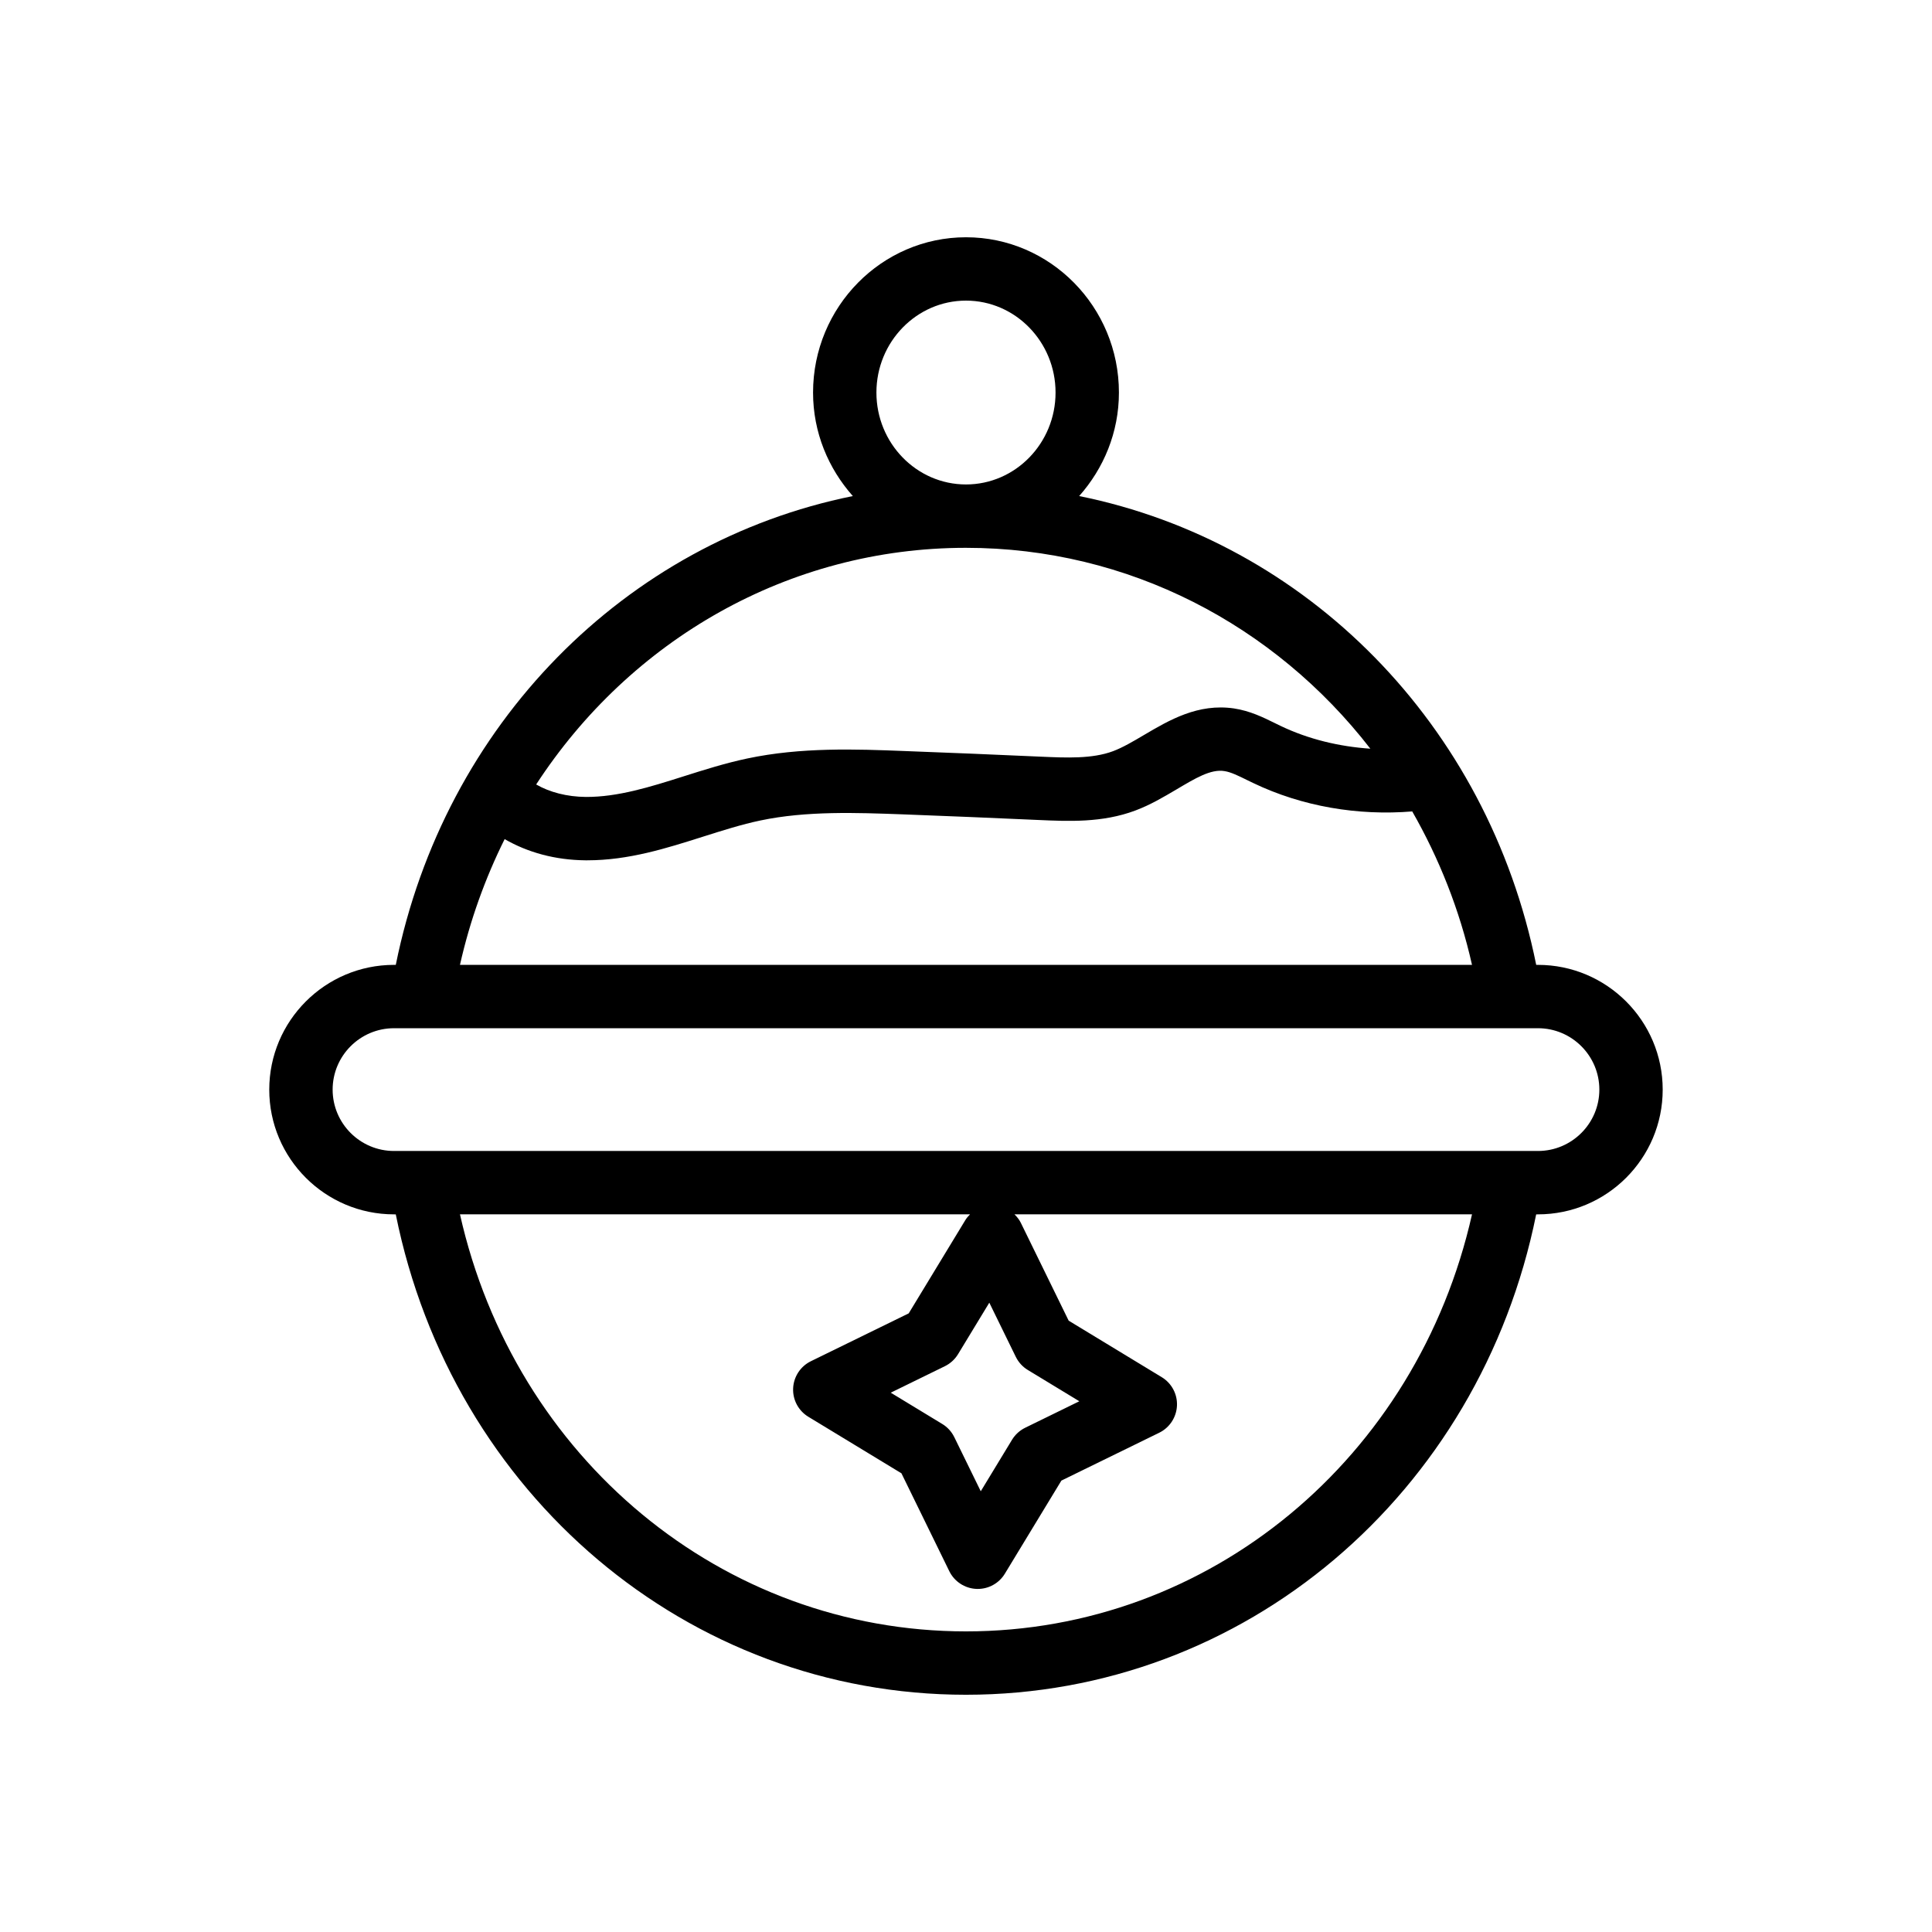 <?xml version="1.0" encoding="UTF-8"?>
<!-- Uploaded to: SVG Repo, www.svgrepo.com, Generator: SVG Repo Mixer Tools -->
<svg fill="#000000" width="800px" height="800px" version="1.1" viewBox="144 144 512 512" xmlns="http://www.w3.org/2000/svg">
 <path d="m551.58 399.7h-0.469c-12.879-63.852-60.898-112.07-121.12-124.24 6.477-7.297 10.535-16.852 10.535-27.426 0-22.688-18.176-41.156-40.527-41.156-22.348 0-40.531 18.465-40.531 41.156 0 10.574 4.059 20.129 10.539 27.426-60.215 12.176-108.23 60.391-121.12 124.24h-0.473c-18.23 0-33.059 14.832-33.059 33.062 0 18.23 14.828 33.055 33.059 33.055h0.469c14.961 74.164 77.344 127.31 151.11 127.31s136.15-53.148 151.11-127.31h0.469c18.23 0 33.059-14.824 33.059-33.055 0-18.23-14.828-33.062-33.059-33.062zm-175.32-151.67c0-13.43 10.648-24.363 23.738-24.363 13.086 0 23.734 10.93 23.734 24.363s-10.648 24.355-23.734 24.355c-13.09 0-23.738-10.922-23.738-24.355zm23.738 41.148c43.078 0 81.789 20.48 107.16 53.234-8.23-0.555-16.391-2.496-23.809-6.051l-1.512-0.738c-3.078-1.516-6.574-3.238-10.812-3.879-9.527-1.395-17.133 3.074-23.863 7.043-2.891 1.707-5.621 3.32-8.207 4.289-5.516 2.059-12.391 1.746-19.031 1.453-12.086-0.543-24.184-1.051-36.277-1.5-12.812-0.5-27.355-1.043-41.605 1.977-5.816 1.23-11.422 3-16.844 4.723-8.996 2.856-17.488 5.504-25.926 5.469-5.016-0.043-9.59-1.234-13.184-3.305 24.922-38.25 66.809-62.715 113.91-62.715zm-122.26 77.195c6.086 3.523 13.383 5.543 21.387 5.617h0.543c10.906 0 20.926-3.18 30.617-6.258 5.262-1.664 10.23-3.246 15.23-4.297 12.227-2.582 25.652-2.059 37.512-1.633 12.051 0.449 24.105 0.961 36.141 1.5 7.941 0.352 16.953 0.777 25.688-2.5 3.969-1.484 7.469-3.559 10.859-5.559 4.938-2.918 9.168-5.527 12.816-4.887 1.66 0.246 3.719 1.262 5.898 2.336l1.676 0.812c12.996 6.238 27.797 8.711 42.152 7.531 7.09 12.406 12.547 26.02 15.84 40.66h-268.2c2.652-11.793 6.68-22.941 11.84-33.324zm122.26 209.96c-64.617 0-119.58-45.91-134.1-110.52h135.17c-0.473 0.473-0.914 0.984-1.266 1.566l-14.984 24.676-25.93 12.684c-2.758 1.352-4.559 4.102-4.699 7.168-0.141 3.059 1.406 5.961 4.031 7.551l24.668 14.98 12.684 25.938c1.348 2.754 4.098 4.559 7.164 4.699 0.129 0.008 0.254 0.008 0.383 0.008 2.922 0 5.648-1.523 7.176-4.035l14.984-24.676 25.93-12.684c2.758-1.352 4.559-4.102 4.699-7.168 0.141-3.059-1.406-5.961-4.031-7.551l-24.668-14.98-12.684-25.938c-0.422-0.859-1.016-1.586-1.676-2.238h121.25c-14.527 64.605-69.488 110.52-134.1 110.52zm6.18-87.109 7.019 14.352c0.711 1.441 1.812 2.656 3.188 3.484l13.648 8.289-14.348 7.019c-1.441 0.707-2.652 1.812-3.484 3.18l-8.289 13.652-7.019-14.352c-0.711-1.441-1.812-2.656-3.188-3.484l-13.648-8.289 14.348-7.019c1.441-0.707 2.652-1.812 3.484-3.18zm145.4-40.203h-303.16c-8.965 0-16.266-7.297-16.266-16.262 0-8.973 7.297-16.27 16.266-16.27h303.16c8.965 0 16.266 7.297 16.266 16.27 0 8.961-7.301 16.262-16.266 16.262z"/>
</svg>